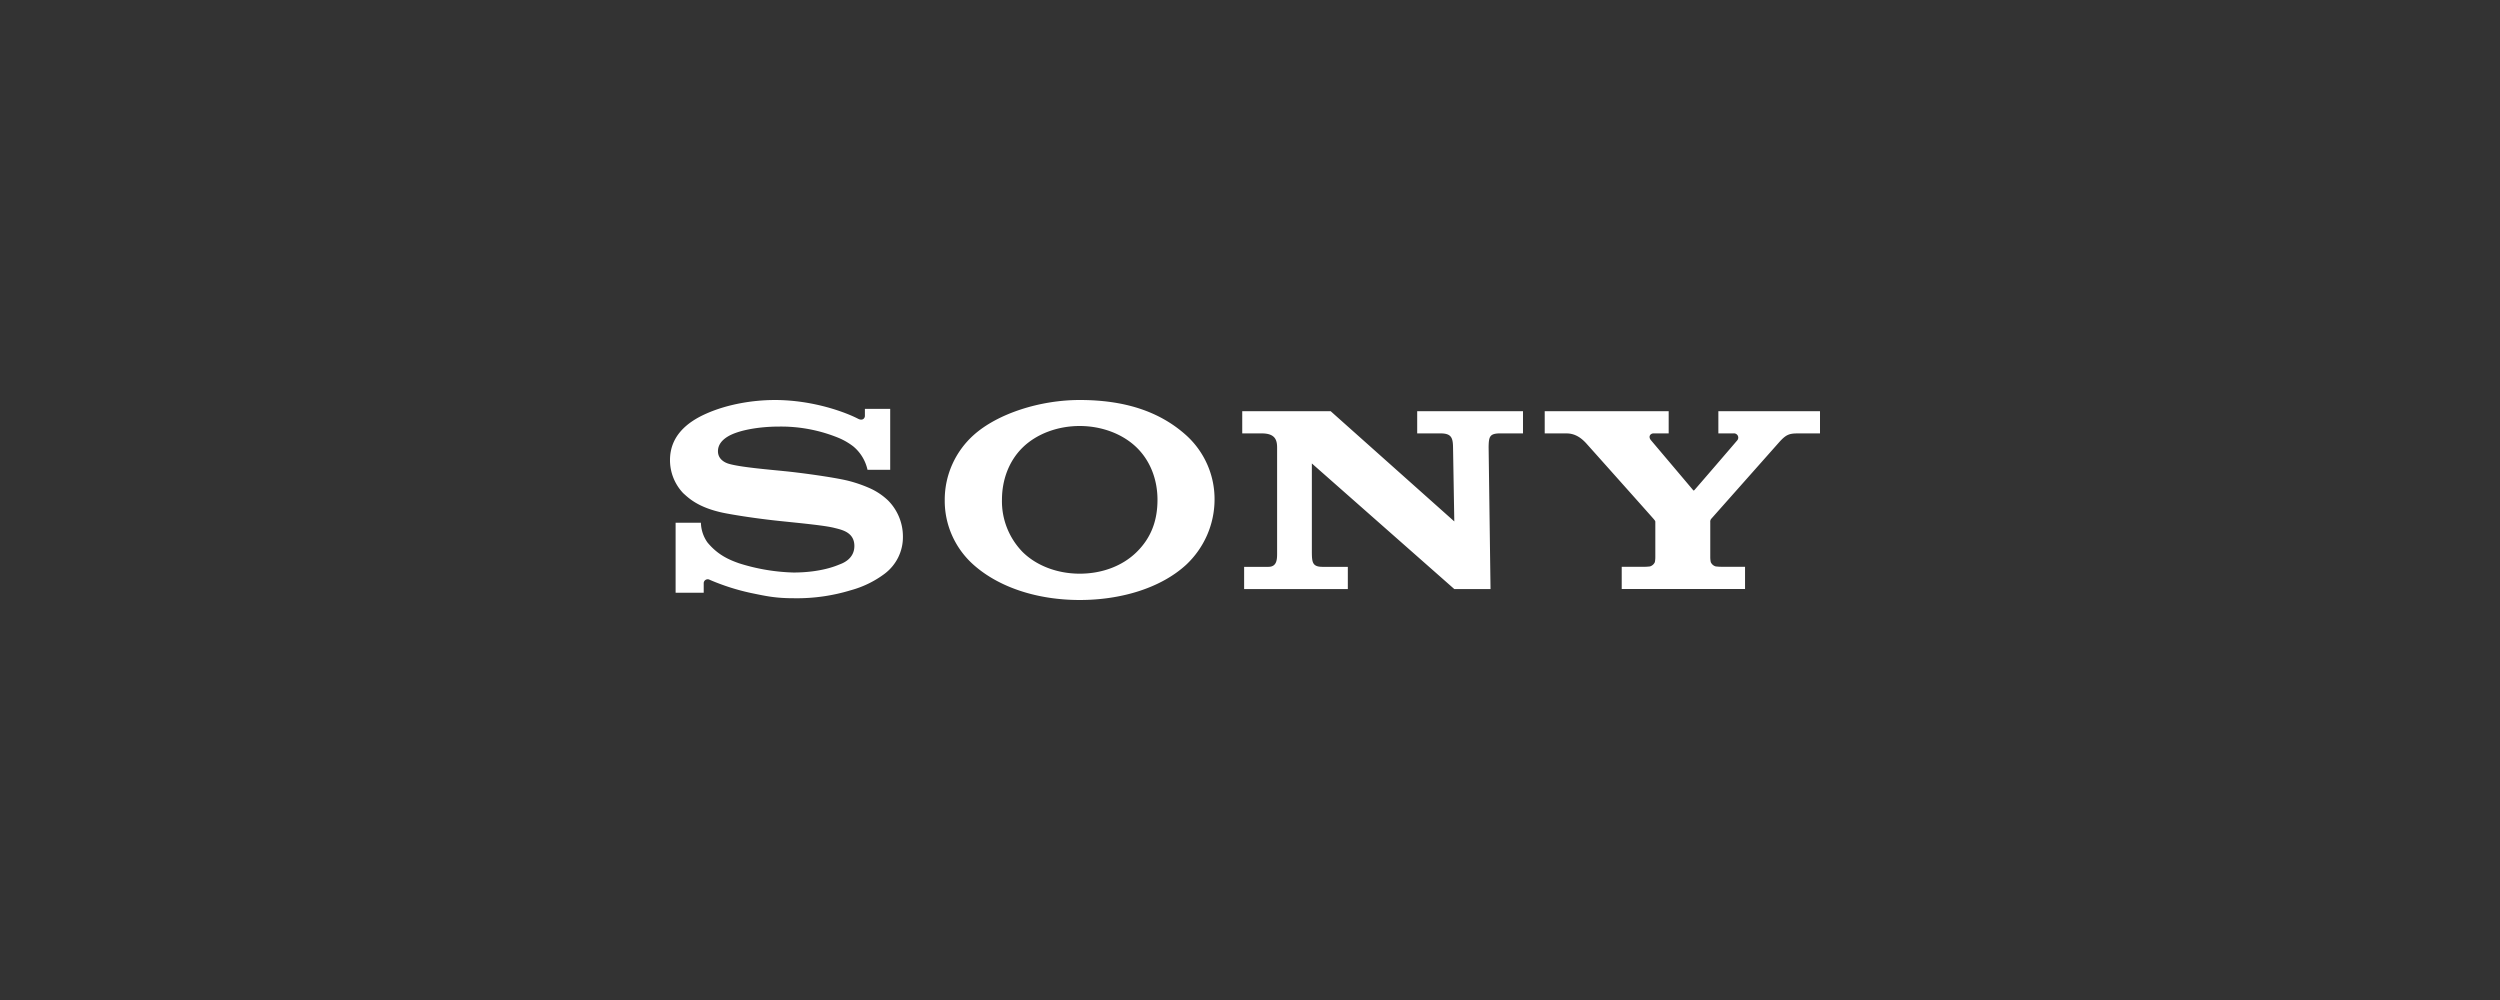 <svg width="250" height="100" fill="none" xmlns="http://www.w3.org/2000/svg"><rect width="100%" height="100%" fill="#333333" stroke="none"/><g clip-path="url(#clip0_2920_58983)"><path d="M107.97 60c-4.17 0-8.034-1.227-10.61-3.516a8.609 8.609 0 01-2.153-2.941 8.516 8.516 0 01-.733-3.557 8.642 8.642 0 01.75-3.54 8.735 8.735 0 012.136-2.935C99.752 41.364 103.984 40 107.97 40c4.409 0 7.94 1.098 10.637 3.516a8.633 8.633 0 012.122 2.935 8.56 8.56 0 01.726 3.535 8.926 8.926 0 01-.751 3.537 9.024 9.024 0 01-2.097 2.961C116.094 58.786 112.147 60 107.97 60v-2.632c2.21 0 4.262-.754 5.695-2.163 1.433-1.41 2.084-3.119 2.084-5.228 0-2.013-.716-3.895-2.084-5.227-1.415-1.375-3.515-2.15-5.695-2.15s-4.29.768-5.704 2.15c-1.364 1.334-2.07 3.223-2.07 5.227a7.23 7.23 0 00.507 2.818 7.29 7.29 0 001.563 2.41c1.414 1.393 3.51 2.163 5.704 2.163V60zM77.522 40c-2.228 0-4.76.414-6.9 1.364C68.627 42.246 67 43.66 67 46.009a4.783 4.783 0 001.323 3.31c.577.526 1.508 1.422 3.942 1.95 1.088.227 3.413.592 5.729.833 2.316.241 4.56.455 5.48.698.732.184 1.963.434 1.963 1.798 0 1.363-1.295 1.773-1.52 1.861-.226.089-1.78.793-4.573.793a19.656 19.656 0 01-5.444-.925c-1.042-.368-2.134-.852-3.153-2.081a3.547 3.547 0 01-.656-1.973h-2.53v7h2.81v-.948a.392.392 0 01.203-.346.405.405 0 01.405.005c1.324.57 2.701 1.01 4.112 1.314 1.477.304 2.431.525 4.267.525a18.407 18.407 0 005.718-.798 10.03 10.03 0 003.397-1.657 4.61 4.61 0 001.348-1.63c.315-.64.477-1.343.471-2.054a5.122 5.122 0 00-1.47-3.623 6.473 6.473 0 00-1.812-1.225c-.72-.321-1.469-.58-2.236-.77-1.458-.352-4.733-.793-6.3-.948-1.642-.168-4.491-.402-5.63-.75-.345-.107-1.048-.436-1.048-1.243 0-.575.322-1.061.956-1.455 1.01-.625 3.048-1.013 5.173-1.013a15.16 15.16 0 015.994 1.157c.51.219.989.502 1.426.84a4.227 4.227 0 011.405 2.323h2.27v-6.093h-2.53v.707c0 .227-.23.527-.69.28-1.14-.587-4.347-1.855-8.278-1.871zm55.543 1.118l12.365 11.025-.126-7.422c-.014-.975-.194-1.382-1.261-1.382h-2.323v-2.22h10.58v2.22h-2.27c-1.086 0-1.15.345-1.168 1.382l.191 14.184h-3.623l-14.244-12.56v8.912c.012.97.058 1.427 1.067 1.427h2.53v2.22h-10.37v-2.22h2.428c.907 0 .87-.854.87-1.477V44.804c0-.681-.097-1.463-1.518-1.463h-1.969v-2.223h8.841zM164.37 56.68c.21 0 .419-.012.626-.038a.768.768 0 00.488-.427 2.49 2.49 0 00.048-.48v-3.511c0-.118 0-.12-.152-.307-.152-.186-6.477-7.273-6.764-7.591-.359-.386-.989-.984-1.948-.984h-2.197v-2.223h12.397v2.218h-1.495c-.345 0-.575.325-.28.682 0 0 4.172 4.932 4.211 4.984.039.052.074.064.126.016.053-.047 4.276-4.954 4.308-5a.425.425 0 00.038-.457.43.43 0 00-.406-.225h-1.534v-2.218H182v2.223h-2.27c-.823 0-1.15.15-1.778.84l-6.842 7.715a.47.47 0 00-.083.327v3.509c.001.16.018.322.05.48a.766.766 0 00.486.427c.205.026.413.04.621.038h2.32V58.9h-12.332v-2.223l2.198.002z" fill="#fff"/></g><defs><clipPath id="clip0_2920_58983"><path fill="#fff" transform="translate(67 40)" d="M0 0h115v20H0z"/></clipPath></defs></svg>